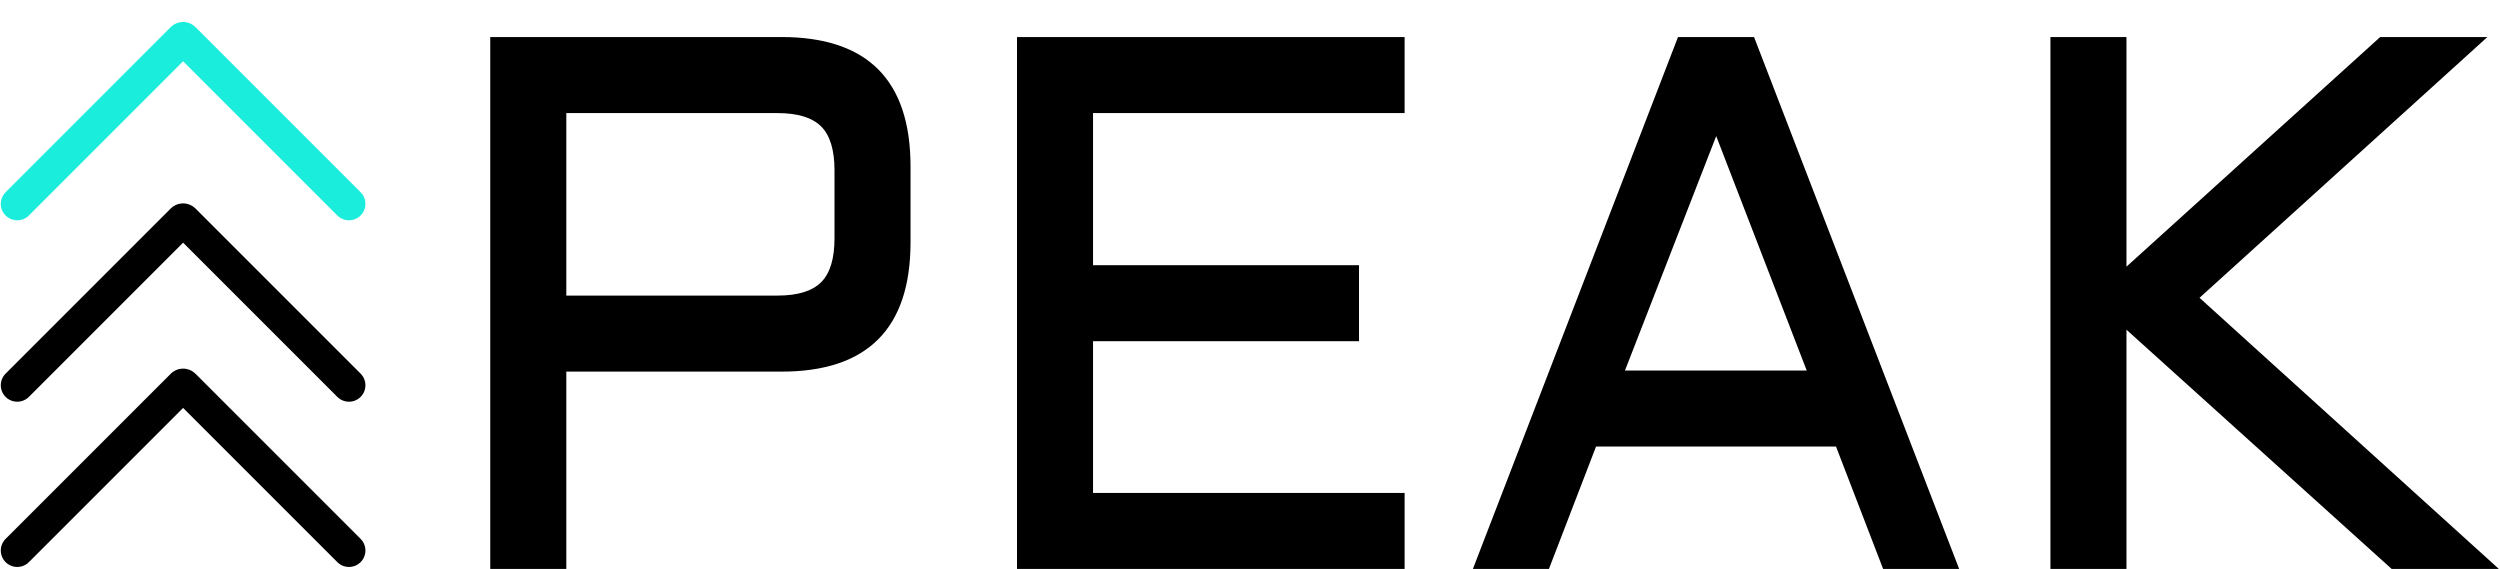 <svg width="145" height="33" viewBox="0 0 145 33" fill="none" xmlns="http://www.w3.org/2000/svg">
<path d="M1 11.823L10.578 2.245C10.601 2.222 10.639 2.222 10.662 2.245L20.24 11.823" stroke="#1AEDDC" stroke-width="1.909" stroke-linecap="round"/>
<path d="M1 22.345L10.578 12.767C10.601 12.744 10.639 12.744 10.662 12.767L20.24 22.345" stroke="black" stroke-width="1.909" stroke-linecap="round"/>
<path d="M1 31.929L10.578 22.351C10.601 22.328 10.639 22.328 10.662 22.351L20.24 31.929" stroke="black" stroke-width="1.909" stroke-linecap="round"/>
<path d="M28.435 33V2.148H45.324C50.315 2.148 52.811 4.651 52.811 9.657V14.046C52.811 19.052 50.315 21.554 45.324 21.554H32.846V33H28.435ZM32.846 17.144H45.087C46.264 17.144 47.11 16.886 47.626 16.369C48.142 15.853 48.401 15.007 48.401 13.831V9.872C48.401 8.696 48.142 7.85 47.626 7.333C47.11 6.817 46.264 6.559 45.087 6.559H32.846V17.144ZM58.986 2.148H81.468V6.559H63.396V15.38H78.822V19.79H63.396V28.59H81.468V33H58.986V2.148ZM101.735 2.148L113.632 33H109.222L106.489 25.9H92.57L89.837 33H85.427L97.324 2.148H101.735ZM94.248 21.49H104.79L99.54 7.893L94.248 21.49ZM123.335 2.148V15.466L138.051 2.148H144.269L127.573 17.273L144.935 33H138.718L123.335 19.123V33H118.925V2.148H123.335Z" fill="black"/>
</svg>
